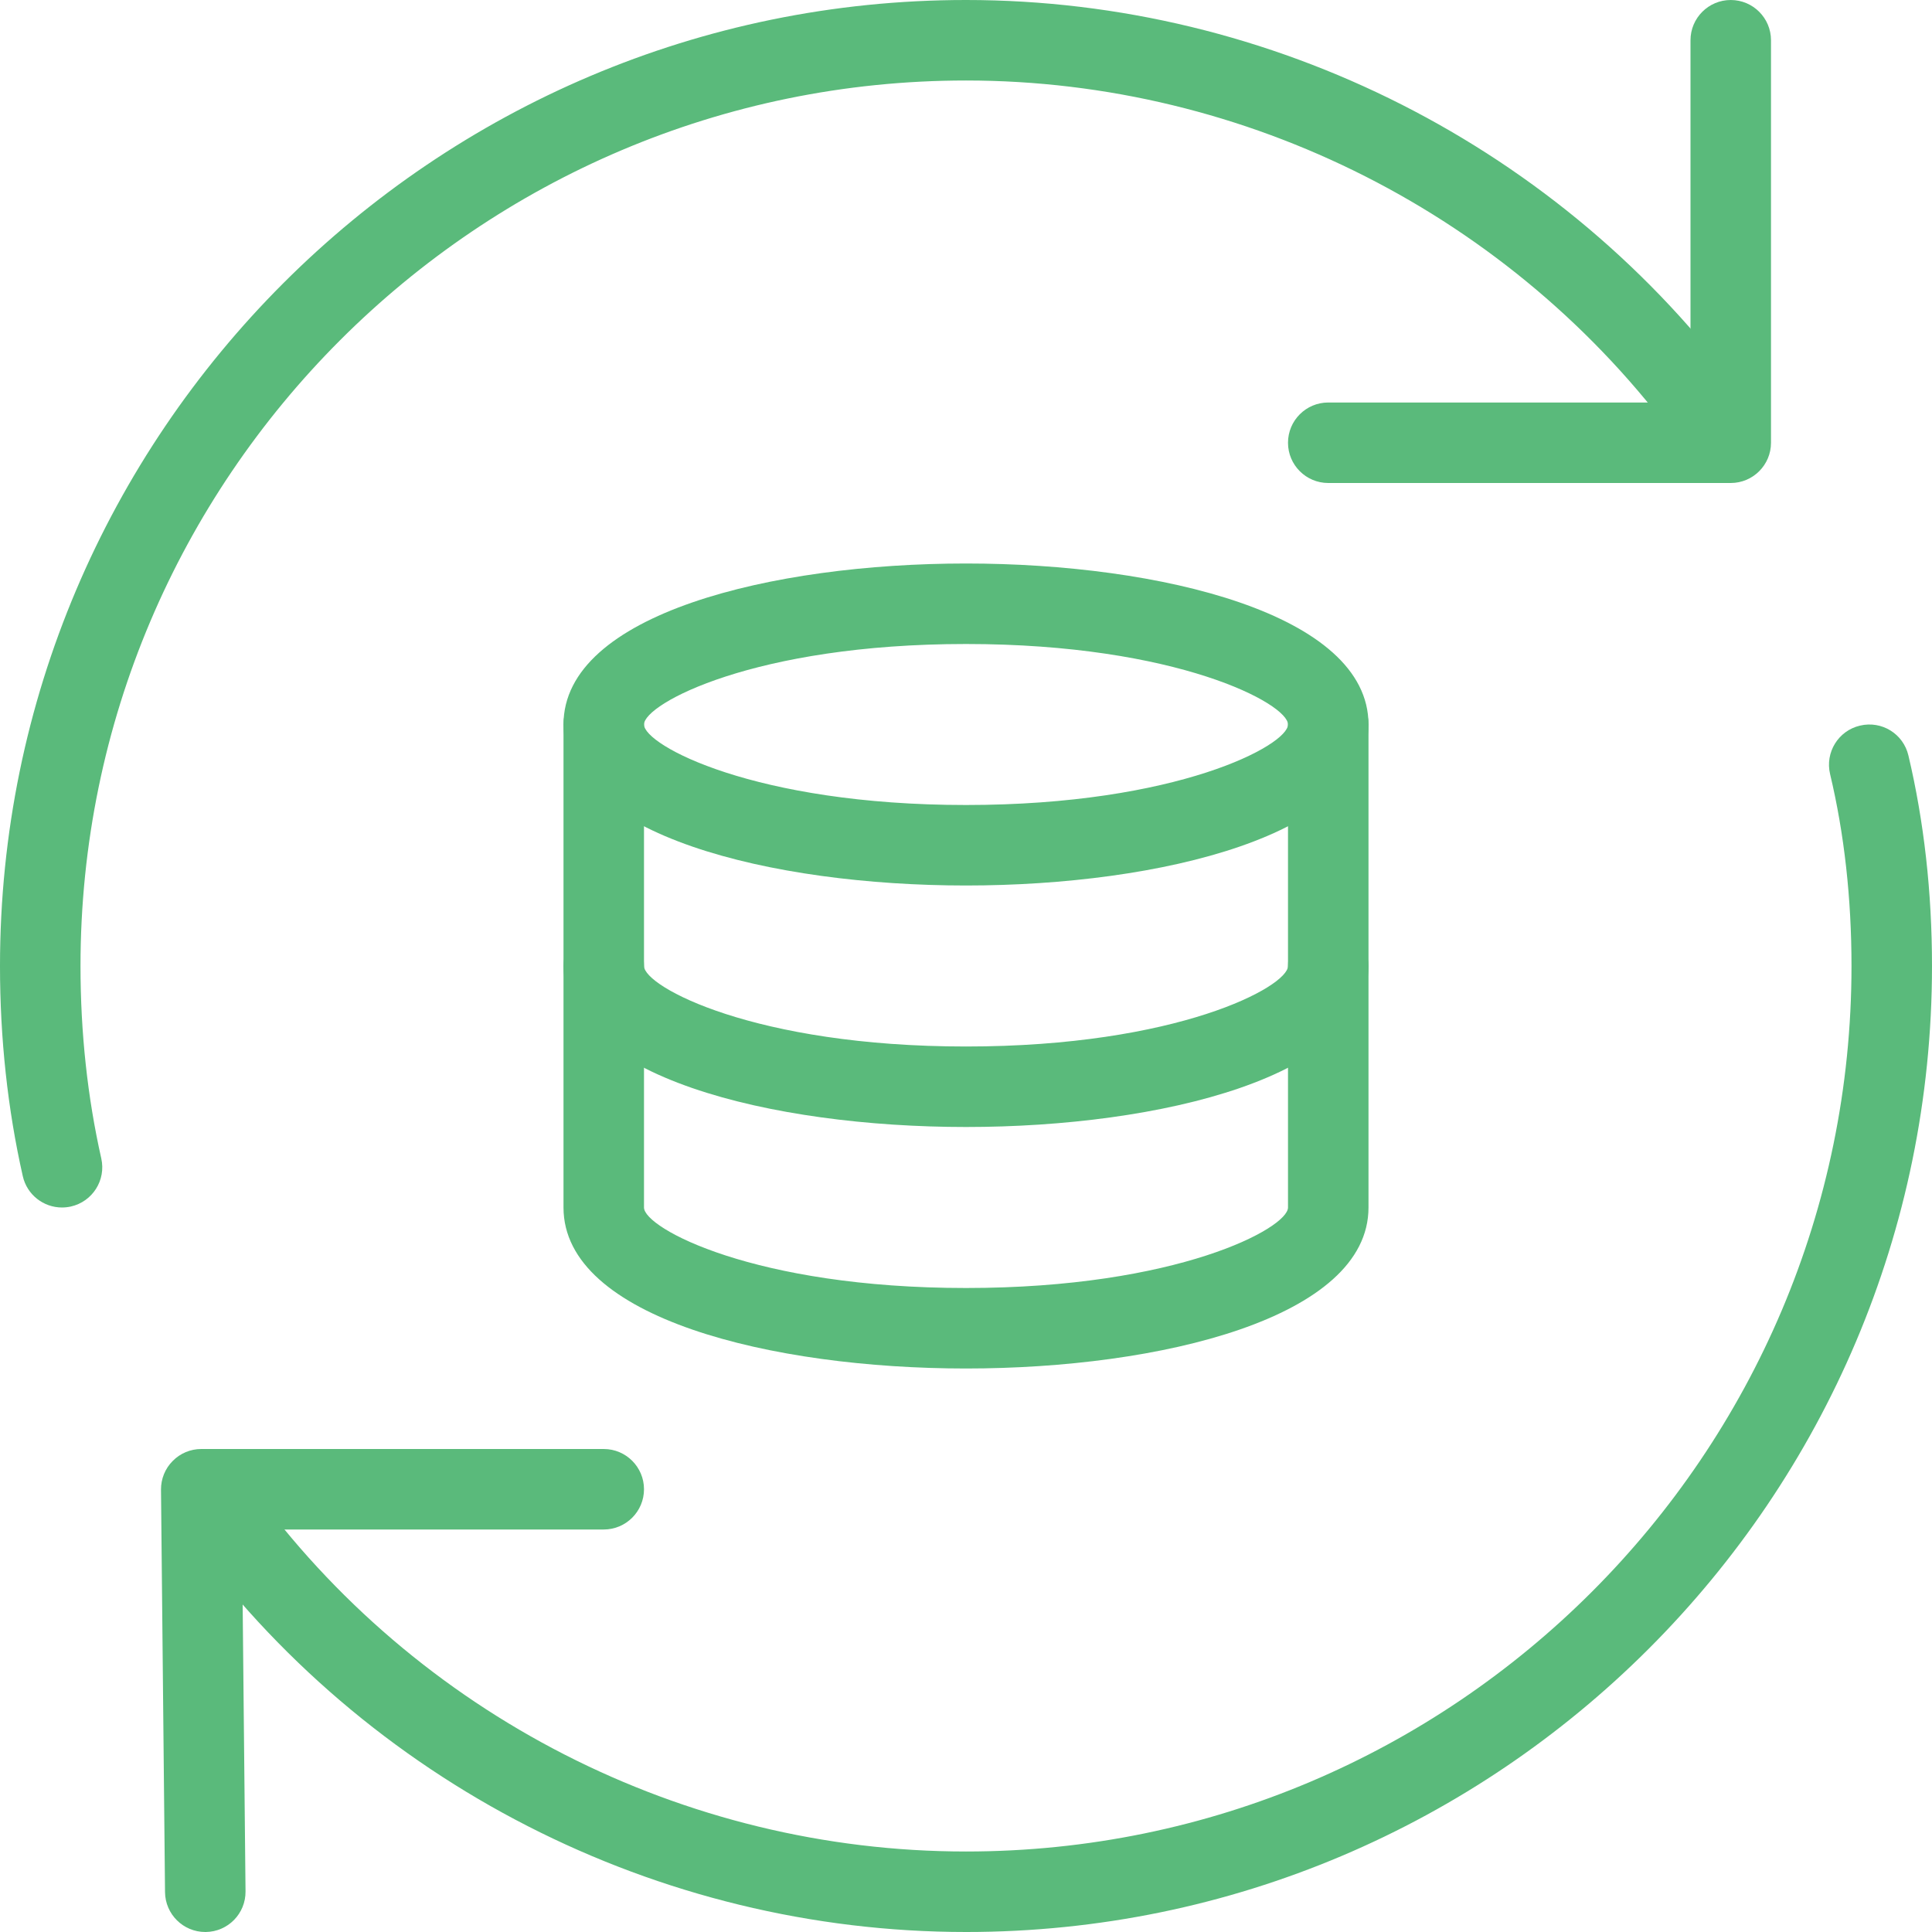 <svg fill="#5aba7b" id="_x31_px" enable-background="new 0 0 24 24" height="512" viewBox="0 0 24 24" width="512" xmlns="http://www.w3.org/2000/svg"><path fill="#5aba7b" d="m12 11c-2.408 0-5-.626-5-2s2.592-2 5-2 5 .626 5 2-2.592 2-5 2zm0-3c-2.625 0-4 .743-4 1s1.375 1 4 1 4-.743 4-1-1.375-1-4-1z"/><path fill="#5aba7b" d="m12 17c-2.408 0-5-.626-5-2v-6c0-.276.224-.5.5-.5s.5.224.5.5v6c0 .257 1.375 1 4 1s4-.743 4-1v-6c0-.276.224-.5.5-.5s.5.224.5.5v6c0 1.374-2.592 2-5 2z"/><path fill="#5aba7b" d="m12 14c-2.408 0-5-.626-5-2 0-.276.224-.5.5-.5s.5.224.5.5c0 .257 1.375 1 4 1s4-.743 4-1c0-.276.224-.5.5-.5s.5.224.5.5c0 1.374-2.592 2-5 2z"/><path fill="#5aba7b" d="m.77 15c-.229 0-.435-.158-.487-.39-.188-.832-.283-1.71-.283-2.61 0-6.617 5.383-12 12-12 3.8 0 7.409 1.83 9.653 4.895.163.223.115.536-.108.699-.223.164-.536.114-.699-.108-2.056-2.809-5.364-4.486-8.846-4.486-6.065 0-11 4.935-11 11 0 .827.087 1.631.258 2.39.061.27-.108.537-.378.598-.037.008-.074.012-.11.012z"/><path fill="#5aba7b" d="m12 24c-3.829 0-7.454-1.853-9.695-4.957-.162-.224-.111-.537.112-.698.225-.163.536-.112.698.112 2.055 2.845 5.376 4.543 8.885 4.543 6.065 0 11-4.935 11-11 0-.838-.089-1.641-.266-2.384-.064-.269.102-.539.371-.602.271-.065.539.102.602.371.194.819.293 1.699.293 2.615 0 6.617-5.383 12-12 12z"/><path fill="#5aba7b" d="m2.55 24c-.274 0-.497-.221-.5-.495l-.05-5c-.001-.133.051-.262.145-.356.094-.096.222-.149.355-.149h5c.276 0 .5.224.5.5s-.224.5-.5.5h-4.495l.045 4.495c.003.276-.218.502-.495.505-.001 0-.003 0-.005 0z"/><path fill="#5aba7b" d="m21.5 6h-5c-.276 0-.5-.224-.5-.5s.224-.5.5-.5h4.5v-4.5c0-.276.224-.5.5-.5s.5.224.5.5v5c0 .276-.224.5-.5.5z"/></svg>
